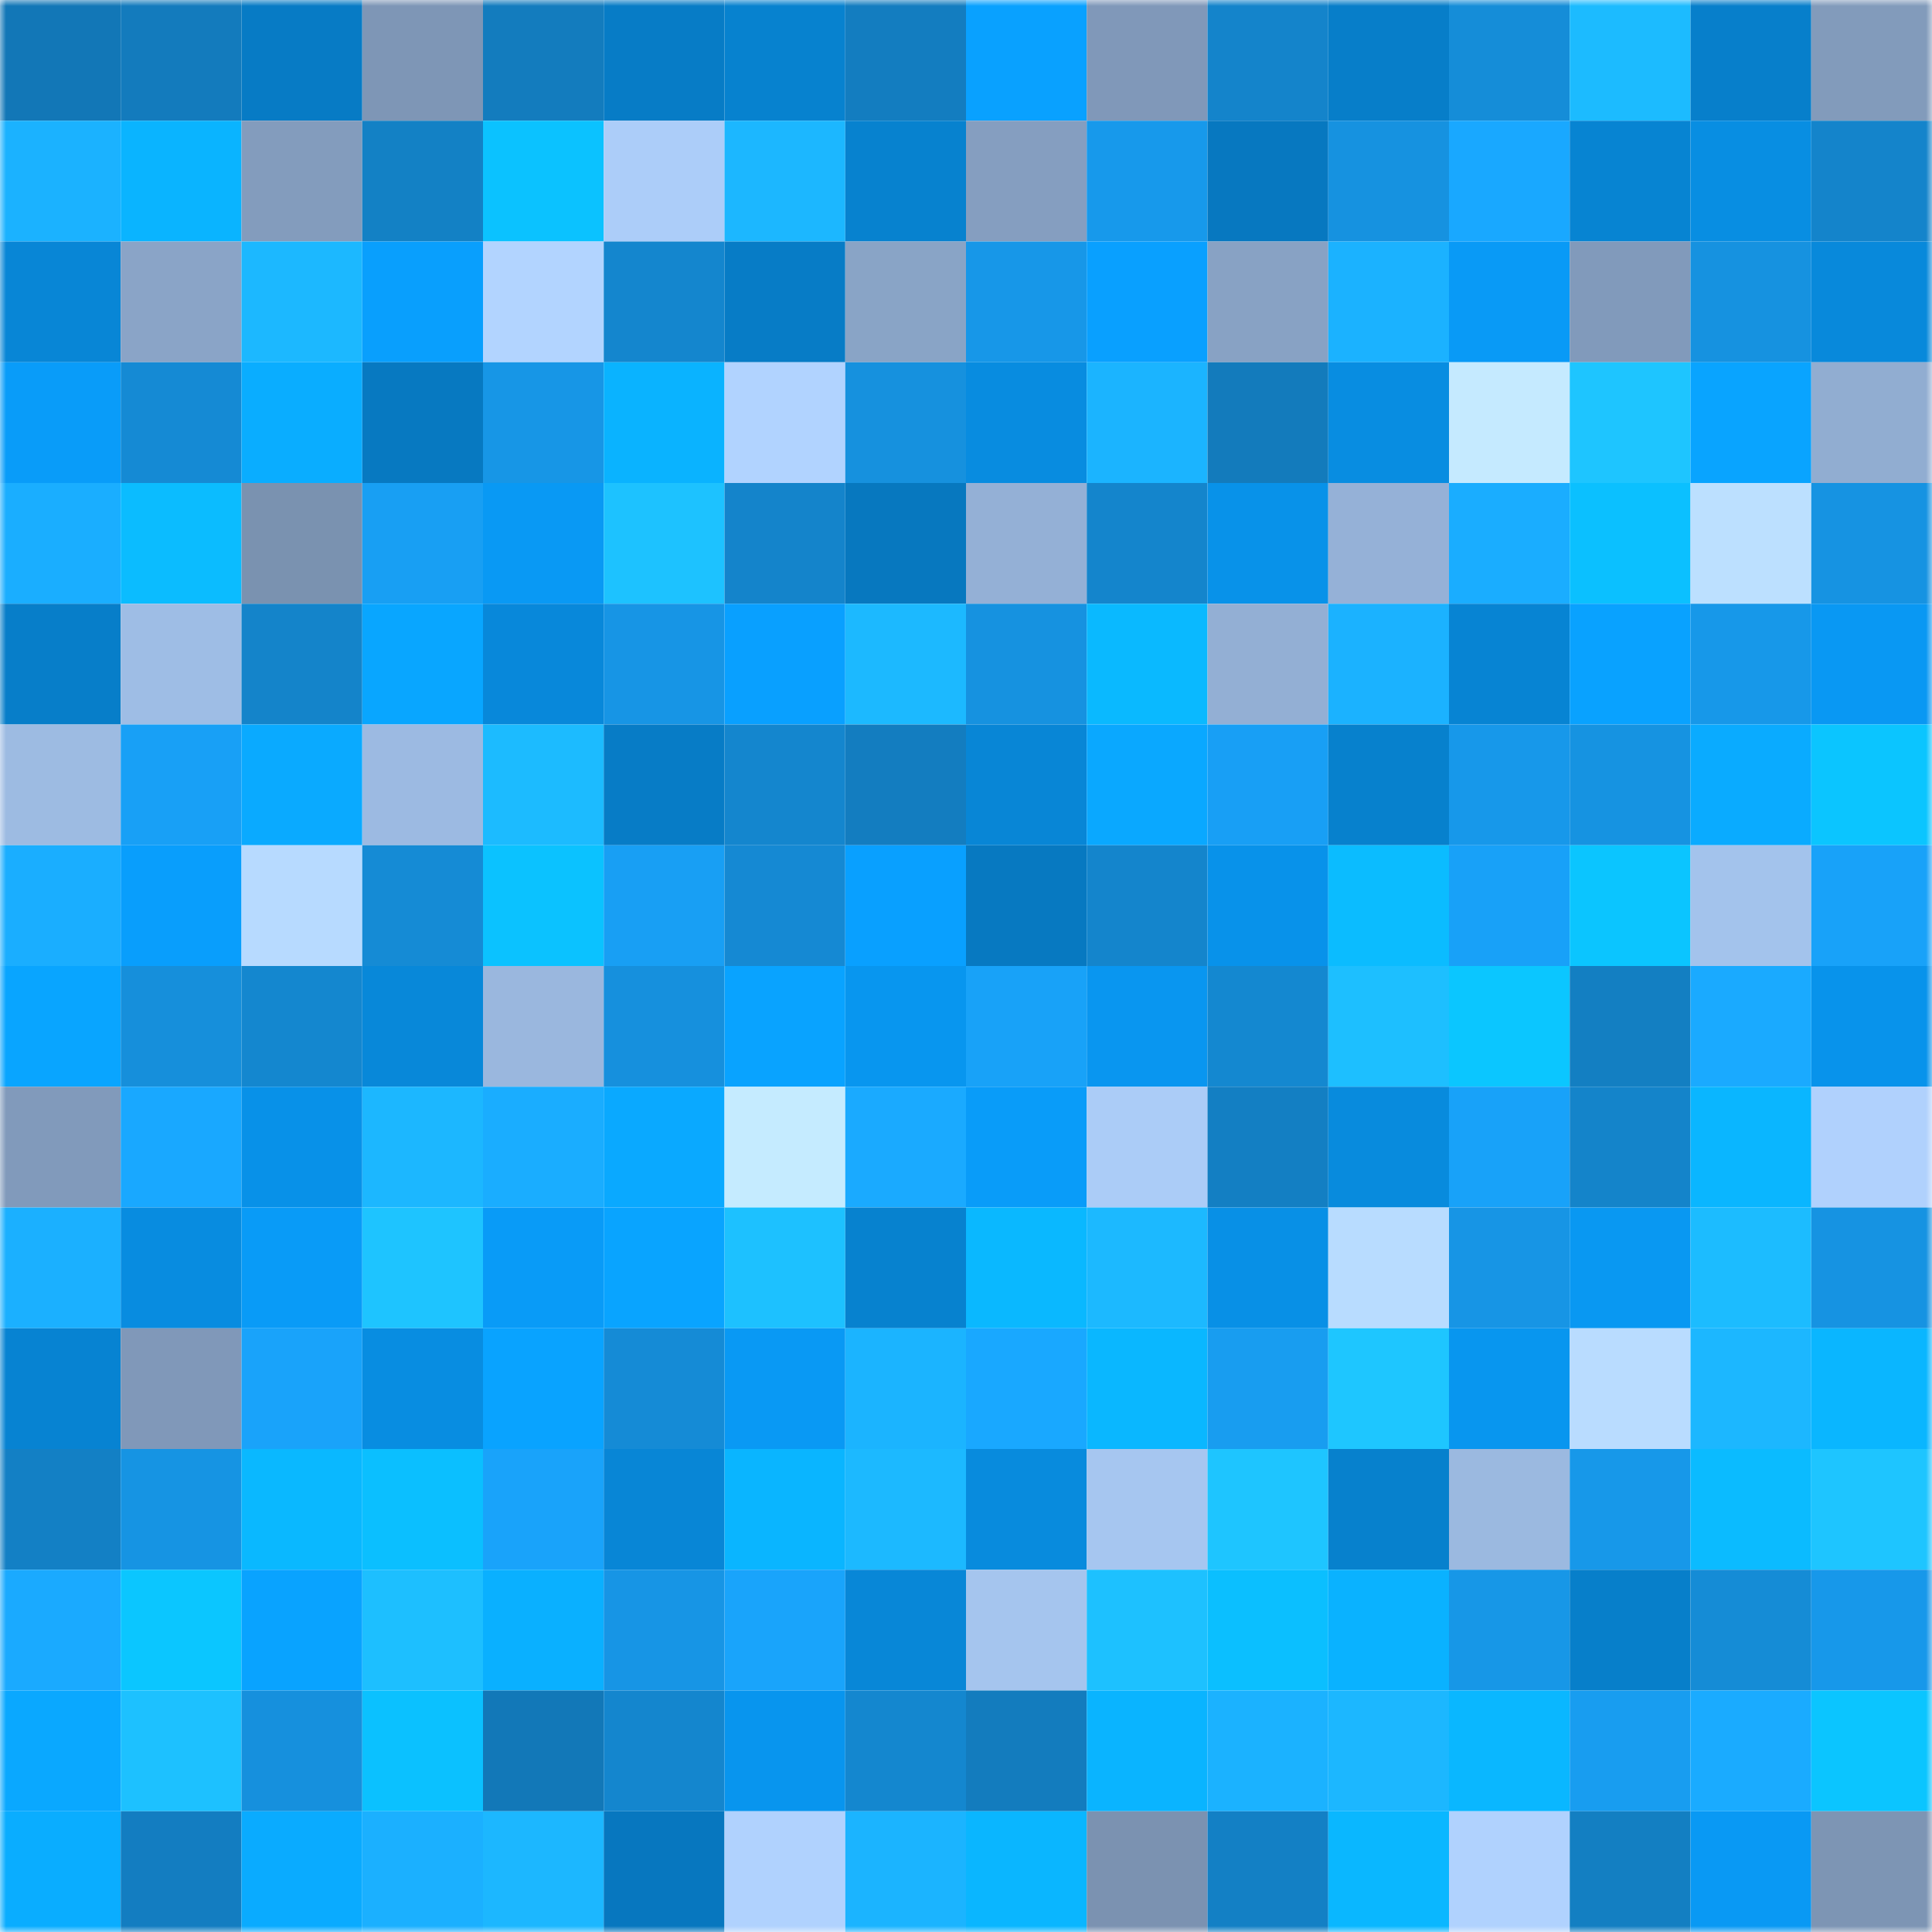 <svg viewBox="0 0 160 160" fill="none" role="img" xmlns="http://www.w3.org/2000/svg" width="240" height="240" name="ens%2Cchones.eth"><mask id="532608001" mask-type="alpha" maskUnits="userSpaceOnUse" x="0" y="0" width="160" height="160"><rect width="160" height="160" fill="#FFFFFF"></rect></mask><g mask="url(#532608001)"><rect x="0" y="0" width="10" height="10" fill="#1277b7"></rect><rect x="10" y="0" width="10" height="10" fill="#137bbd"></rect><rect x="20" y="0" width="10" height="10" fill="#077bc5"></rect><rect x="30" y="0" width="10" height="10" fill="#7e96b6"></rect><rect x="40" y="0" width="10" height="10" fill="#137cbe"></rect><rect x="50" y="0" width="10" height="10" fill="#077cc6"></rect><rect x="60" y="0" width="10" height="10" fill="#0782cf"></rect><rect x="70" y="0" width="10" height="10" fill="#137dc0"></rect><rect x="80" y="0" width="10" height="10" fill="#09a1ff"></rect><rect x="90" y="0" width="10" height="10" fill="#8098b9"></rect><rect x="100" y="0" width="10" height="10" fill="#1484cb"></rect><rect x="110" y="0" width="10" height="10" fill="#077ec9"></rect><rect x="120" y="0" width="10" height="10" fill="#158dd8"></rect><rect x="130" y="0" width="10" height="10" fill="#1cbbff"></rect><rect x="140" y="0" width="10" height="10" fill="#077fcb"></rect><rect x="150" y="0" width="10" height="10" fill="#829bbb"></rect><rect x="0" y="10" width="10" height="10" fill="#1bb2ff"></rect><rect x="10" y="10" width="10" height="10" fill="#0ab4ff"></rect><rect x="20" y="10" width="10" height="10" fill="#839cbd"></rect><rect x="30" y="10" width="10" height="10" fill="#1381c5"></rect><rect x="40" y="10" width="10" height="10" fill="#0bc2ff"></rect><rect x="50" y="10" width="10" height="10" fill="#accdf9"></rect><rect x="60" y="10" width="10" height="10" fill="#1cb7ff"></rect><rect x="70" y="10" width="10" height="10" fill="#0782cf"></rect><rect x="80" y="10" width="10" height="10" fill="#859ec0"></rect><rect x="90" y="10" width="10" height="10" fill="#1799eb"></rect><rect x="100" y="10" width="10" height="10" fill="#0778c0"></rect><rect x="110" y="10" width="10" height="10" fill="#1692e0"></rect><rect x="120" y="10" width="10" height="10" fill="#19a8ff"></rect><rect x="130" y="10" width="10" height="10" fill="#0784d2"></rect><rect x="140" y="10" width="10" height="10" fill="#088ee2"></rect><rect x="150" y="10" width="10" height="10" fill="#1484cb"></rect><rect x="0" y="20" width="10" height="10" fill="#0886d6"></rect><rect x="10" y="20" width="10" height="10" fill="#8aa4c7"></rect><rect x="20" y="20" width="10" height="10" fill="#1cb8ff"></rect><rect x="30" y="20" width="10" height="10" fill="#099ffd"></rect><rect x="40" y="20" width="10" height="10" fill="#b2d4ff"></rect><rect x="50" y="20" width="10" height="10" fill="#1486ce"></rect><rect x="60" y="20" width="10" height="10" fill="#077cc6"></rect><rect x="70" y="20" width="10" height="10" fill="#89a4c6"></rect><rect x="80" y="20" width="10" height="10" fill="#1797e8"></rect><rect x="90" y="20" width="10" height="10" fill="#09a0ff"></rect><rect x="100" y="20" width="10" height="10" fill="#88a2c4"></rect><rect x="110" y="20" width="10" height="10" fill="#1bb2ff"></rect><rect x="120" y="20" width="10" height="10" fill="#099af6"></rect><rect x="130" y="20" width="10" height="10" fill="#819abb"></rect><rect x="140" y="20" width="10" height="10" fill="#1692e0"></rect><rect x="150" y="20" width="10" height="10" fill="#0889db"></rect><rect x="0" y="30" width="10" height="10" fill="#099cf9"></rect><rect x="10" y="30" width="10" height="10" fill="#158ad4"></rect><rect x="20" y="30" width="10" height="10" fill="#0aadff"></rect><rect x="30" y="30" width="10" height="10" fill="#0779c1"></rect><rect x="40" y="30" width="10" height="10" fill="#1796e6"></rect><rect x="50" y="30" width="10" height="10" fill="#0ab3ff"></rect><rect x="60" y="30" width="10" height="10" fill="#b1d3ff"></rect><rect x="70" y="30" width="10" height="10" fill="#1691de"></rect><rect x="80" y="30" width="10" height="10" fill="#088ce0"></rect><rect x="90" y="30" width="10" height="10" fill="#1bb4ff"></rect><rect x="100" y="30" width="10" height="10" fill="#137bbc"></rect><rect x="110" y="30" width="10" height="10" fill="#088de1"></rect><rect x="120" y="30" width="10" height="10" fill="#c5eaff"></rect><rect x="130" y="30" width="10" height="10" fill="#1ec5ff"></rect><rect x="140" y="30" width="10" height="10" fill="#09a4ff"></rect><rect x="150" y="30" width="10" height="10" fill="#91add1"></rect><rect x="0" y="40" width="10" height="10" fill="#1aaeff"></rect><rect x="10" y="40" width="10" height="10" fill="#0bbcff"></rect><rect x="20" y="40" width="10" height="10" fill="#7a92b0"></rect><rect x="30" y="40" width="10" height="10" fill="#189ff3"></rect><rect x="40" y="40" width="10" height="10" fill="#0999f4"></rect><rect x="50" y="40" width="10" height="10" fill="#1dc2ff"></rect><rect x="60" y="40" width="10" height="10" fill="#1484cb"></rect><rect x="70" y="40" width="10" height="10" fill="#0778bf"></rect><rect x="80" y="40" width="10" height="10" fill="#94b0d6"></rect><rect x="90" y="40" width="10" height="10" fill="#1485cc"></rect><rect x="100" y="40" width="10" height="10" fill="#0892e9"></rect><rect x="110" y="40" width="10" height="10" fill="#95b1d7"></rect><rect x="120" y="40" width="10" height="10" fill="#1aadff"></rect><rect x="130" y="40" width="10" height="10" fill="#0bc0ff"></rect><rect x="140" y="40" width="10" height="10" fill="#bce0ff"></rect><rect x="150" y="40" width="10" height="10" fill="#1693e2"></rect><rect x="0" y="50" width="10" height="10" fill="#077ec9"></rect><rect x="10" y="50" width="10" height="10" fill="#9ebde5"></rect><rect x="20" y="50" width="10" height="10" fill="#1484ca"></rect><rect x="30" y="50" width="10" height="10" fill="#09a6ff"></rect><rect x="40" y="50" width="10" height="10" fill="#0888da"></rect><rect x="50" y="50" width="10" height="10" fill="#1795e5"></rect><rect x="60" y="50" width="10" height="10" fill="#09a0ff"></rect><rect x="70" y="50" width="10" height="10" fill="#1cb9ff"></rect><rect x="80" y="50" width="10" height="10" fill="#1692e0"></rect><rect x="90" y="50" width="10" height="10" fill="#0ab9ff"></rect><rect x="100" y="50" width="10" height="10" fill="#93afd4"></rect><rect x="110" y="50" width="10" height="10" fill="#1bb2ff"></rect><rect x="120" y="50" width="10" height="10" fill="#0784d3"></rect><rect x="130" y="50" width="10" height="10" fill="#09a2ff"></rect><rect x="140" y="50" width="10" height="10" fill="#1798e9"></rect><rect x="150" y="50" width="10" height="10" fill="#0998f3"></rect><rect x="0" y="60" width="10" height="10" fill="#9dbbe2"></rect><rect x="10" y="60" width="10" height="10" fill="#18a0f6"></rect><rect x="20" y="60" width="10" height="10" fill="#0aaaff"></rect><rect x="30" y="60" width="10" height="10" fill="#9cbae2"></rect><rect x="40" y="60" width="10" height="10" fill="#1cbbff"></rect><rect x="50" y="60" width="10" height="10" fill="#077cc6"></rect><rect x="60" y="60" width="10" height="10" fill="#1486ce"></rect><rect x="70" y="60" width="10" height="10" fill="#137dc0"></rect><rect x="80" y="60" width="10" height="10" fill="#0886d6"></rect><rect x="90" y="60" width="10" height="10" fill="#0aa8ff"></rect><rect x="100" y="60" width="10" height="10" fill="#189ff5"></rect><rect x="110" y="60" width="10" height="10" fill="#0781cd"></rect><rect x="120" y="60" width="10" height="10" fill="#1798ea"></rect><rect x="130" y="60" width="10" height="10" fill="#1693e1"></rect><rect x="140" y="60" width="10" height="10" fill="#0aabff"></rect><rect x="150" y="60" width="10" height="10" fill="#0bc5ff"></rect><rect x="0" y="70" width="10" height="10" fill="#1aaeff"></rect><rect x="10" y="70" width="10" height="10" fill="#099efc"></rect><rect x="20" y="70" width="10" height="10" fill="#b7daff"></rect><rect x="30" y="70" width="10" height="10" fill="#158bd5"></rect><rect x="40" y="70" width="10" height="10" fill="#0bc2ff"></rect><rect x="50" y="70" width="10" height="10" fill="#189ff4"></rect><rect x="60" y="70" width="10" height="10" fill="#1589d3"></rect><rect x="70" y="70" width="10" height="10" fill="#09a0ff"></rect><rect x="80" y="70" width="10" height="10" fill="#0779c1"></rect><rect x="90" y="70" width="10" height="10" fill="#1485cc"></rect><rect x="100" y="70" width="10" height="10" fill="#0892ea"></rect><rect x="110" y="70" width="10" height="10" fill="#0bbcff"></rect><rect x="120" y="70" width="10" height="10" fill="#18a1f8"></rect><rect x="130" y="70" width="10" height="10" fill="#0bc5ff"></rect><rect x="140" y="70" width="10" height="10" fill="#a3c3ec"></rect><rect x="150" y="70" width="10" height="10" fill="#18a2f9"></rect><rect x="0" y="80" width="10" height="10" fill="#09a5ff"></rect><rect x="10" y="80" width="10" height="10" fill="#168fdb"></rect><rect x="20" y="80" width="10" height="10" fill="#1487cf"></rect><rect x="30" y="80" width="10" height="10" fill="#0888d9"></rect><rect x="40" y="80" width="10" height="10" fill="#9ab7de"></rect><rect x="50" y="80" width="10" height="10" fill="#1690dd"></rect><rect x="60" y="80" width="10" height="10" fill="#09a3ff"></rect><rect x="70" y="80" width="10" height="10" fill="#0896ef"></rect><rect x="80" y="80" width="10" height="10" fill="#18a2f8"></rect><rect x="90" y="80" width="10" height="10" fill="#0996f0"></rect><rect x="100" y="80" width="10" height="10" fill="#1488d0"></rect><rect x="110" y="80" width="10" height="10" fill="#1dbfff"></rect><rect x="120" y="80" width="10" height="10" fill="#0bc6ff"></rect><rect x="130" y="80" width="10" height="10" fill="#137fc2"></rect><rect x="140" y="80" width="10" height="10" fill="#1aaaff"></rect><rect x="150" y="80" width="10" height="10" fill="#0893eb"></rect><rect x="0" y="90" width="10" height="10" fill="#819abb"></rect><rect x="10" y="90" width="10" height="10" fill="#19a8ff"></rect><rect x="20" y="90" width="10" height="10" fill="#0891e8"></rect><rect x="30" y="90" width="10" height="10" fill="#1cb7ff"></rect><rect x="40" y="90" width="10" height="10" fill="#1aadff"></rect><rect x="50" y="90" width="10" height="10" fill="#0aa9ff"></rect><rect x="60" y="90" width="10" height="10" fill="#c5ebff"></rect><rect x="70" y="90" width="10" height="10" fill="#1aaaff"></rect><rect x="80" y="90" width="10" height="10" fill="#099cf9"></rect><rect x="90" y="90" width="10" height="10" fill="#abccf7"></rect><rect x="100" y="90" width="10" height="10" fill="#137fc3"></rect><rect x="110" y="90" width="10" height="10" fill="#088bdd"></rect><rect x="120" y="90" width="10" height="10" fill="#18a2f9"></rect><rect x="130" y="90" width="10" height="10" fill="#1484ca"></rect><rect x="140" y="90" width="10" height="10" fill="#0ab6ff"></rect><rect x="150" y="90" width="10" height="10" fill="#b0d1fd"></rect><rect x="0" y="100" width="10" height="10" fill="#1bb0ff"></rect><rect x="10" y="100" width="10" height="10" fill="#088ce0"></rect><rect x="20" y="100" width="10" height="10" fill="#099bf7"></rect><rect x="30" y="100" width="10" height="10" fill="#1ec4ff"></rect><rect x="40" y="100" width="10" height="10" fill="#099bf7"></rect><rect x="50" y="100" width="10" height="10" fill="#09a4ff"></rect><rect x="60" y="100" width="10" height="10" fill="#1dc1ff"></rect><rect x="70" y="100" width="10" height="10" fill="#0782cf"></rect><rect x="80" y="100" width="10" height="10" fill="#0ab8ff"></rect><rect x="90" y="100" width="10" height="10" fill="#1cb9ff"></rect><rect x="100" y="100" width="10" height="10" fill="#0890e6"></rect><rect x="110" y="100" width="10" height="10" fill="#b8dcff"></rect><rect x="120" y="100" width="10" height="10" fill="#1795e5"></rect><rect x="130" y="100" width="10" height="10" fill="#0998f2"></rect><rect x="140" y="100" width="10" height="10" fill="#1cbcff"></rect><rect x="150" y="100" width="10" height="10" fill="#1693e2"></rect><rect x="0" y="110" width="10" height="10" fill="#0783d2"></rect><rect x="10" y="110" width="10" height="10" fill="#8098b9"></rect><rect x="20" y="110" width="10" height="10" fill="#19a3fa"></rect><rect x="30" y="110" width="10" height="10" fill="#088de1"></rect><rect x="40" y="110" width="10" height="10" fill="#09a3ff"></rect><rect x="50" y="110" width="10" height="10" fill="#158bd6"></rect><rect x="60" y="110" width="10" height="10" fill="#0999f4"></rect><rect x="70" y="110" width="10" height="10" fill="#1bb4ff"></rect><rect x="80" y="110" width="10" height="10" fill="#19a8ff"></rect><rect x="90" y="110" width="10" height="10" fill="#0ab7ff"></rect><rect x="100" y="110" width="10" height="10" fill="#189df0"></rect><rect x="110" y="110" width="10" height="10" fill="#1ec6ff"></rect><rect x="120" y="110" width="10" height="10" fill="#0896ef"></rect><rect x="130" y="110" width="10" height="10" fill="#b9dcff"></rect><rect x="140" y="110" width="10" height="10" fill="#1cb7ff"></rect><rect x="150" y="110" width="10" height="10" fill="#0ab6ff"></rect><rect x="0" y="120" width="10" height="10" fill="#1380c5"></rect><rect x="10" y="120" width="10" height="10" fill="#1694e3"></rect><rect x="20" y="120" width="10" height="10" fill="#0ab8ff"></rect><rect x="30" y="120" width="10" height="10" fill="#0bbfff"></rect><rect x="40" y="120" width="10" height="10" fill="#19a3fa"></rect><rect x="50" y="120" width="10" height="10" fill="#0886d6"></rect><rect x="60" y="120" width="10" height="10" fill="#0ab5ff"></rect><rect x="70" y="120" width="10" height="10" fill="#1cb9ff"></rect><rect x="80" y="120" width="10" height="10" fill="#088bdd"></rect><rect x="90" y="120" width="10" height="10" fill="#a6c6f0"></rect><rect x="100" y="120" width="10" height="10" fill="#1ec5ff"></rect><rect x="110" y="120" width="10" height="10" fill="#0781cd"></rect><rect x="120" y="120" width="10" height="10" fill="#9bb9e0"></rect><rect x="130" y="120" width="10" height="10" fill="#1798e9"></rect><rect x="140" y="120" width="10" height="10" fill="#0bbbff"></rect><rect x="150" y="120" width="10" height="10" fill="#1ec5ff"></rect><rect x="0" y="130" width="10" height="10" fill="#1aaaff"></rect><rect x="10" y="130" width="10" height="10" fill="#0bc6ff"></rect><rect x="20" y="130" width="10" height="10" fill="#09a3ff"></rect><rect x="30" y="130" width="10" height="10" fill="#1dbfff"></rect><rect x="40" y="130" width="10" height="10" fill="#0ab0ff"></rect><rect x="50" y="130" width="10" height="10" fill="#1795e5"></rect><rect x="60" y="130" width="10" height="10" fill="#19a4fb"></rect><rect x="70" y="130" width="10" height="10" fill="#0887d7"></rect><rect x="80" y="130" width="10" height="10" fill="#a5c5ee"></rect><rect x="90" y="130" width="10" height="10" fill="#1dc1ff"></rect><rect x="100" y="130" width="10" height="10" fill="#0bbfff"></rect><rect x="110" y="130" width="10" height="10" fill="#0ab2ff"></rect><rect x="120" y="130" width="10" height="10" fill="#1797e7"></rect><rect x="130" y="130" width="10" height="10" fill="#077fca"></rect><rect x="140" y="130" width="10" height="10" fill="#158cd6"></rect><rect x="150" y="130" width="10" height="10" fill="#1798ea"></rect><rect x="0" y="140" width="10" height="10" fill="#0aa8ff"></rect><rect x="10" y="140" width="10" height="10" fill="#1dc1ff"></rect><rect x="20" y="140" width="10" height="10" fill="#1690dd"></rect><rect x="30" y="140" width="10" height="10" fill="#0bc1ff"></rect><rect x="40" y="140" width="10" height="10" fill="#1278b8"></rect><rect x="50" y="140" width="10" height="10" fill="#1486ce"></rect><rect x="60" y="140" width="10" height="10" fill="#0895ee"></rect><rect x="70" y="140" width="10" height="10" fill="#1487cf"></rect><rect x="80" y="140" width="10" height="10" fill="#137cbe"></rect><rect x="90" y="140" width="10" height="10" fill="#0ab4ff"></rect><rect x="100" y="140" width="10" height="10" fill="#1bb2ff"></rect><rect x="110" y="140" width="10" height="10" fill="#1cb7ff"></rect><rect x="120" y="140" width="10" height="10" fill="#0ab7ff"></rect><rect x="130" y="140" width="10" height="10" fill="#189df0"></rect><rect x="140" y="140" width="10" height="10" fill="#1aabff"></rect><rect x="150" y="140" width="10" height="10" fill="#0bc5ff"></rect><rect x="0" y="150" width="10" height="10" fill="#0aadff"></rect><rect x="10" y="150" width="10" height="10" fill="#137dc1"></rect><rect x="20" y="150" width="10" height="10" fill="#0aabff"></rect><rect x="30" y="150" width="10" height="10" fill="#1bb0ff"></rect><rect x="40" y="150" width="10" height="10" fill="#1cb7ff"></rect><rect x="50" y="150" width="10" height="10" fill="#0777bf"></rect><rect x="60" y="150" width="10" height="10" fill="#b0d2fe"></rect><rect x="70" y="150" width="10" height="10" fill="#1bb4ff"></rect><rect x="80" y="150" width="10" height="10" fill="#0ab6ff"></rect><rect x="90" y="150" width="10" height="10" fill="#7b92b1"></rect><rect x="100" y="150" width="10" height="10" fill="#1380c5"></rect><rect x="110" y="150" width="10" height="10" fill="#0ab7ff"></rect><rect x="120" y="150" width="10" height="10" fill="#b0d2fe"></rect><rect x="130" y="150" width="10" height="10" fill="#137fc2"></rect><rect x="140" y="150" width="10" height="10" fill="#0999f4"></rect><rect x="150" y="150" width="10" height="10" fill="#7d95b4"></rect></g></svg>
